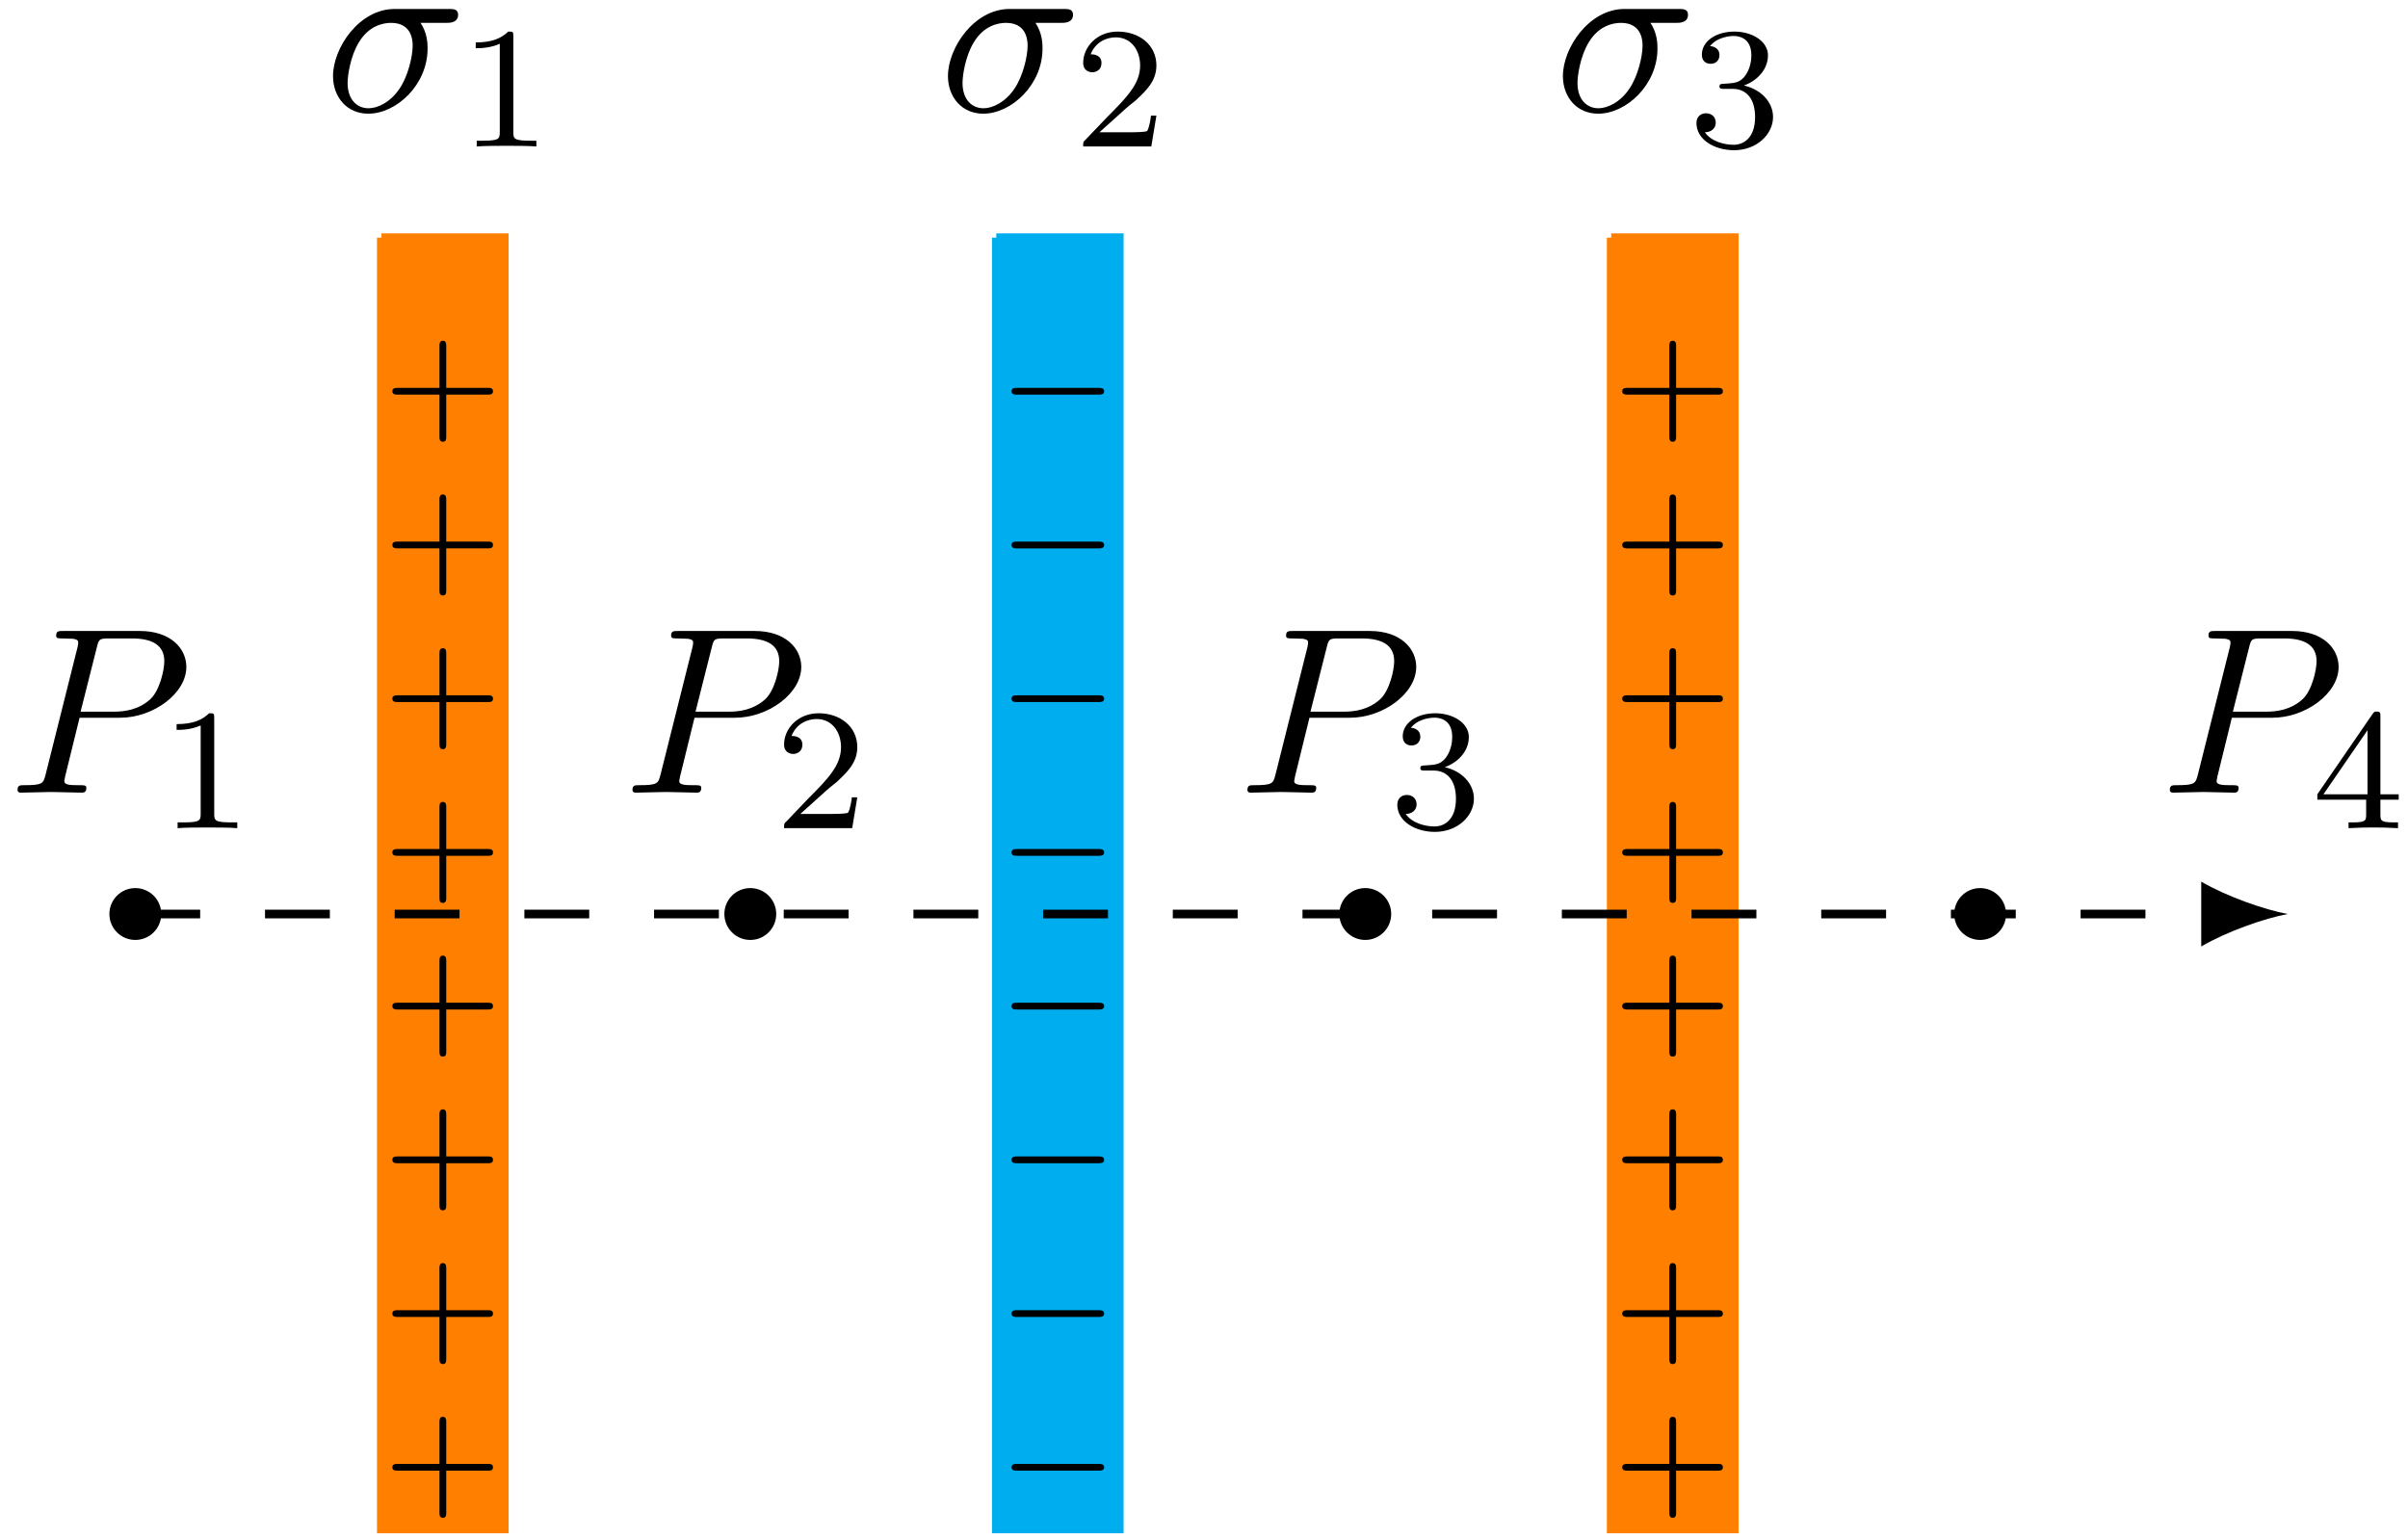 <?xml version="1.0" encoding="UTF-8"?>
<svg xmlns="http://www.w3.org/2000/svg" xmlns:xlink="http://www.w3.org/1999/xlink" width="111pt" height="71pt" viewBox="0 0 111 71" version="1.1">
<defs>
<g>
<symbol overflow="visible" id="glyph0-0">
<path style="stroke:none;" d=""/>
</symbol>
<symbol overflow="visible" id="glyph0-1">
<path style="stroke:none;" d="M 2.953 -1.344 L 4.891 -1.344 C 4.969 -1.344 5.109 -1.344 5.109 -1.5 C 5.109 -1.656 4.969 -1.656 4.891 -1.656 L 2.953 -1.656 L 2.953 -3.594 C 2.953 -3.672 2.953 -3.828 2.797 -3.828 C 2.641 -3.828 2.641 -3.672 2.641 -3.594 L 2.641 -1.656 L 0.703 -1.656 C 0.625 -1.656 0.469 -1.656 0.469 -1.5 C 0.469 -1.344 0.625 -1.344 0.703 -1.344 L 2.641 -1.344 L 2.641 0.594 C 2.641 0.688 2.641 0.828 2.797 0.828 C 2.953 0.828 2.953 0.688 2.953 0.594 Z M 2.953 -1.344 "/>
</symbol>
<symbol overflow="visible" id="glyph1-0">
<path style="stroke:none;" d=""/>
</symbol>
<symbol overflow="visible" id="glyph1-1">
<path style="stroke:none;" d="M 4.766 -1.344 C 4.859 -1.344 5.016 -1.344 5.016 -1.5 C 5.016 -1.656 4.859 -1.656 4.766 -1.656 L 1 -1.656 C 0.891 -1.656 0.75 -1.656 0.75 -1.5 C 0.75 -1.344 0.891 -1.344 1 -1.344 Z M 4.766 -1.344 "/>
</symbol>
<symbol overflow="visible" id="glyph2-0">
<path style="stroke:none;" d=""/>
</symbol>
<symbol overflow="visible" id="glyph2-1">
<path style="stroke:none;" d="M 3.297 -3.453 L 5.156 -3.453 C 6.703 -3.453 8.219 -4.578 8.219 -5.797 C 8.219 -6.641 7.5 -7.453 6.078 -7.453 L 2.547 -7.453 C 2.328 -7.453 2.219 -7.453 2.219 -7.234 C 2.219 -7.109 2.312 -7.109 2.531 -7.109 C 2.672 -7.109 2.875 -7.094 3 -7.094 C 3.172 -7.062 3.234 -7.031 3.234 -6.922 C 3.234 -6.875 3.234 -6.844 3.203 -6.703 L 1.734 -0.844 C 1.625 -0.422 1.609 -0.344 0.734 -0.344 C 0.562 -0.344 0.438 -0.344 0.438 -0.125 C 0.438 0 0.562 0 0.594 0 C 0.906 0 1.672 -0.031 1.984 -0.031 C 2.219 -0.031 2.453 -0.016 2.688 -0.016 C 2.922 -0.016 3.156 0 3.391 0 C 3.469 0 3.609 0 3.609 -0.219 C 3.609 -0.344 3.516 -0.344 3.297 -0.344 C 2.906 -0.344 2.594 -0.344 2.594 -0.531 C 2.594 -0.594 2.625 -0.656 2.625 -0.719 Z M 4.094 -6.703 C 4.188 -7.078 4.203 -7.109 4.672 -7.109 L 5.719 -7.109 C 6.625 -7.109 7.203 -6.812 7.203 -6.062 C 7.203 -5.641 6.984 -4.703 6.562 -4.312 C 6.016 -3.812 5.359 -3.734 4.891 -3.734 L 3.344 -3.734 Z M 4.094 -6.703 "/>
</symbol>
<symbol overflow="visible" id="glyph2-2">
<path style="stroke:none;" d="M 5.656 -4.062 C 5.797 -4.062 6.188 -4.062 6.188 -4.438 C 6.188 -4.703 5.953 -4.703 5.766 -4.703 L 3.266 -4.703 C 1.625 -4.703 0.422 -2.906 0.422 -1.609 C 0.422 -0.641 1.062 0.125 2.047 0.125 C 3.344 0.125 4.781 -1.203 4.781 -2.875 C 4.781 -3.062 4.781 -3.594 4.453 -4.062 Z M 2.062 -0.125 C 1.531 -0.125 1.094 -0.516 1.094 -1.297 C 1.094 -1.625 1.219 -2.516 1.609 -3.156 C 2.062 -3.922 2.719 -4.062 3.094 -4.062 C 4 -4.062 4.094 -3.344 4.094 -3.016 C 4.094 -2.5 3.875 -1.609 3.5 -1.047 C 3.078 -0.406 2.484 -0.125 2.062 -0.125 Z M 2.062 -0.125 "/>
</symbol>
<symbol overflow="visible" id="glyph3-0">
<path style="stroke:none;" d=""/>
</symbol>
<symbol overflow="visible" id="glyph3-1">
<path style="stroke:none;" d="M 3.141 -5.156 C 3.141 -5.312 3.141 -5.375 2.969 -5.375 C 2.875 -5.375 2.859 -5.375 2.781 -5.266 L 0.234 -1.562 L 0.234 -1.312 L 2.484 -1.312 L 2.484 -0.641 C 2.484 -0.344 2.469 -0.266 1.844 -0.266 L 1.672 -0.266 L 1.672 0 C 2.344 -0.031 2.359 -0.031 2.812 -0.031 C 3.266 -0.031 3.281 -0.031 3.953 0 L 3.953 -0.266 L 3.781 -0.266 C 3.156 -0.266 3.141 -0.344 3.141 -0.641 L 3.141 -1.312 L 3.984 -1.312 L 3.984 -1.562 L 3.141 -1.562 Z M 2.547 -4.516 L 2.547 -1.562 L 0.516 -1.562 Z M 2.547 -4.516 "/>
</symbol>
<symbol overflow="visible" id="glyph3-2">
<path style="stroke:none;" d="M 2.016 -2.656 C 2.641 -2.656 3.047 -2.203 3.047 -1.359 C 3.047 -0.359 2.484 -0.078 2.062 -0.078 C 1.625 -0.078 1.016 -0.234 0.734 -0.656 C 1.031 -0.656 1.234 -0.844 1.234 -1.094 C 1.234 -1.359 1.047 -1.531 0.781 -1.531 C 0.578 -1.531 0.344 -1.406 0.344 -1.078 C 0.344 -0.328 1.156 0.172 2.078 0.172 C 3.125 0.172 3.875 -0.562 3.875 -1.359 C 3.875 -2.031 3.344 -2.625 2.531 -2.812 C 3.156 -3.031 3.641 -3.562 3.641 -4.203 C 3.641 -4.844 2.922 -5.297 2.094 -5.297 C 1.234 -5.297 0.594 -4.844 0.594 -4.234 C 0.594 -3.938 0.781 -3.812 1 -3.812 C 1.25 -3.812 1.406 -3.984 1.406 -4.219 C 1.406 -4.516 1.141 -4.625 0.969 -4.625 C 1.312 -5.062 1.922 -5.094 2.062 -5.094 C 2.266 -5.094 2.875 -5.031 2.875 -4.203 C 2.875 -3.656 2.641 -3.312 2.531 -3.188 C 2.297 -2.938 2.109 -2.922 1.625 -2.891 C 1.469 -2.891 1.406 -2.875 1.406 -2.766 C 1.406 -2.656 1.484 -2.656 1.625 -2.656 Z M 2.016 -2.656 "/>
</symbol>
<symbol overflow="visible" id="glyph3-3">
<path style="stroke:none;" d="M 2.25 -1.625 C 2.375 -1.75 2.703 -2.016 2.844 -2.125 C 3.328 -2.578 3.797 -3.016 3.797 -3.734 C 3.797 -4.688 3 -5.297 2.016 -5.297 C 1.047 -5.297 0.422 -4.578 0.422 -3.859 C 0.422 -3.469 0.734 -3.422 0.844 -3.422 C 1.016 -3.422 1.266 -3.531 1.266 -3.844 C 1.266 -4.25 0.859 -4.25 0.766 -4.25 C 1 -4.844 1.531 -5.031 1.922 -5.031 C 2.656 -5.031 3.047 -4.406 3.047 -3.734 C 3.047 -2.906 2.469 -2.297 1.516 -1.344 L 0.516 -0.297 C 0.422 -0.219 0.422 -0.203 0.422 0 L 3.562 0 L 3.797 -1.422 L 3.547 -1.422 C 3.531 -1.266 3.469 -0.875 3.375 -0.719 C 3.328 -0.656 2.719 -0.656 2.594 -0.656 L 1.172 -0.656 Z M 2.25 -1.625 "/>
</symbol>
<symbol overflow="visible" id="glyph3-4">
<path style="stroke:none;" d="M 2.5 -5.078 C 2.5 -5.297 2.484 -5.297 2.266 -5.297 C 1.938 -4.984 1.516 -4.797 0.766 -4.797 L 0.766 -4.531 C 0.984 -4.531 1.406 -4.531 1.875 -4.734 L 1.875 -0.656 C 1.875 -0.359 1.844 -0.266 1.094 -0.266 L 0.812 -0.266 L 0.812 0 C 1.141 -0.031 1.828 -0.031 2.188 -0.031 C 2.547 -0.031 3.234 -0.031 3.562 0 L 3.562 -0.266 L 3.281 -0.266 C 2.531 -0.266 2.5 -0.359 2.5 -0.656 Z M 2.5 -5.078 "/>
</symbol>
</g>
</defs>
<g id="surface1">
<path style="fill-rule:nonzero;fill:rgb(100%,50%,0%);fill-opacity:1;stroke-width:0.399;stroke-linecap:butt;stroke-linejoin:miter;stroke:rgb(100%,50%,0%);stroke-opacity:1;stroke-miterlimit:10;" d="M -2.834 -0.001 L 2.834 -0.001 L 2.834 -59.528 L -2.834 -59.528 L -2.834 -0.001 " transform="matrix(1,0,0,-1,20.412,10.956)"/>
<path style="fill-rule:nonzero;fill:rgb(0%,67.839%,93.729%);fill-opacity:1;stroke-width:0.399;stroke-linecap:butt;stroke-linejoin:miter;stroke:rgb(0%,67.839%,93.729%);stroke-opacity:1;stroke-miterlimit:10;" d="M 25.514 -0.001 L 31.182 -0.001 L 31.182 -59.528 L 25.514 -59.528 L 25.514 -0.001 " transform="matrix(1,0,0,-1,20.412,10.956)"/>
<path style="fill-rule:nonzero;fill:rgb(100%,50%,0%);fill-opacity:1;stroke-width:0.399;stroke-linecap:butt;stroke-linejoin:miter;stroke:rgb(100%,50%,0%);stroke-opacity:1;stroke-miterlimit:10;" d="M 53.858 -0.001 L 59.529 -0.001 L 59.529 -59.528 L 53.858 -59.528 L 53.858 -0.001 " transform="matrix(1,0,0,-1,20.412,10.956)"/>
<g style="fill:rgb(0%,0%,0%);fill-opacity:1;">
  <use xlink:href="#glyph0-1" x="17.617" y="19.537"/>
</g>
<g style="fill:rgb(0%,0%,0%);fill-opacity:1;">
  <use xlink:href="#glyph0-1" x="17.617" y="26.623"/>
</g>
<g style="fill:rgb(0%,0%,0%);fill-opacity:1;">
  <use xlink:href="#glyph0-1" x="17.617" y="33.71"/>
</g>
<g style="fill:rgb(0%,0%,0%);fill-opacity:1;">
  <use xlink:href="#glyph0-1" x="17.617" y="40.797"/>
</g>
<g style="fill:rgb(0%,0%,0%);fill-opacity:1;">
  <use xlink:href="#glyph0-1" x="17.617" y="47.883"/>
</g>
<g style="fill:rgb(0%,0%,0%);fill-opacity:1;">
  <use xlink:href="#glyph0-1" x="17.617" y="54.97"/>
</g>
<g style="fill:rgb(0%,0%,0%);fill-opacity:1;">
  <use xlink:href="#glyph0-1" x="17.617" y="62.057"/>
</g>
<g style="fill:rgb(0%,0%,0%);fill-opacity:1;">
  <use xlink:href="#glyph0-1" x="17.617" y="69.143"/>
</g>
<g style="fill:rgb(0%,0%,0%);fill-opacity:1;">
  <use xlink:href="#glyph1-1" x="45.88" y="19.537"/>
</g>
<g style="fill:rgb(0%,0%,0%);fill-opacity:1;">
  <use xlink:href="#glyph1-1" x="45.88" y="26.624"/>
</g>
<g style="fill:rgb(0%,0%,0%);fill-opacity:1;">
  <use xlink:href="#glyph1-1" x="45.88" y="33.71"/>
</g>
<g style="fill:rgb(0%,0%,0%);fill-opacity:1;">
  <use xlink:href="#glyph1-1" x="45.88" y="40.797"/>
</g>
<g style="fill:rgb(0%,0%,0%);fill-opacity:1;">
  <use xlink:href="#glyph1-1" x="45.88" y="47.883"/>
</g>
<g style="fill:rgb(0%,0%,0%);fill-opacity:1;">
  <use xlink:href="#glyph1-1" x="45.88" y="54.97"/>
</g>
<g style="fill:rgb(0%,0%,0%);fill-opacity:1;">
  <use xlink:href="#glyph1-1" x="45.88" y="62.057"/>
</g>
<g style="fill:rgb(0%,0%,0%);fill-opacity:1;">
  <use xlink:href="#glyph1-1" x="45.88" y="69.143"/>
</g>
<g style="fill:rgb(0%,0%,0%);fill-opacity:1;">
  <use xlink:href="#glyph0-1" x="74.31" y="19.537"/>
</g>
<g style="fill:rgb(0%,0%,0%);fill-opacity:1;">
  <use xlink:href="#glyph0-1" x="74.31" y="26.624"/>
</g>
<g style="fill:rgb(0%,0%,0%);fill-opacity:1;">
  <use xlink:href="#glyph0-1" x="74.31" y="33.71"/>
</g>
<g style="fill:rgb(0%,0%,0%);fill-opacity:1;">
  <use xlink:href="#glyph0-1" x="74.31" y="40.797"/>
</g>
<g style="fill:rgb(0%,0%,0%);fill-opacity:1;">
  <use xlink:href="#glyph0-1" x="74.31" y="47.883"/>
</g>
<g style="fill:rgb(0%,0%,0%);fill-opacity:1;">
  <use xlink:href="#glyph0-1" x="74.31" y="54.97"/>
</g>
<g style="fill:rgb(0%,0%,0%);fill-opacity:1;">
  <use xlink:href="#glyph0-1" x="74.31" y="62.057"/>
</g>
<g style="fill:rgb(0%,0%,0%);fill-opacity:1;">
  <use xlink:href="#glyph0-1" x="74.31" y="69.143"/>
</g>
<path style="fill-rule:nonzero;fill:rgb(0%,0%,0%);fill-opacity:1;stroke-width:0.399;stroke-linecap:butt;stroke-linejoin:miter;stroke:rgb(0%,0%,0%);stroke-opacity:1;stroke-miterlimit:10;" d="M -13.178 -31.181 C -13.178 -30.63 -13.623 -30.185 -14.174 -30.185 C -14.725 -30.185 -15.17 -30.63 -15.17 -31.181 C -15.17 -31.732 -14.725 -32.177 -14.174 -32.177 C -13.623 -32.177 -13.178 -31.732 -13.178 -31.181 Z M -13.178 -31.181 " transform="matrix(1,0,0,-1,20.412,10.956)"/>
<path style="fill:none;stroke-width:0.399;stroke-linecap:butt;stroke-linejoin:miter;stroke:rgb(0%,0%,0%);stroke-opacity:1;stroke-dasharray:2.989,2.989;stroke-miterlimit:10;" d="M -14.174 -31.181 L 81.455 -31.181 " transform="matrix(1,0,0,-1,20.412,10.956)"/>
<path style=" stroke:none;fill-rule:nonzero;fill:rgb(0%,0%,0%);fill-opacity:1;" d="M 105.453 42.137 C 104.391 41.938 102.664 41.34 101.469 40.645 L 101.469 43.633 C 102.664 42.934 104.391 42.336 105.453 42.137 "/>
<path style="fill-rule:nonzero;fill:rgb(0%,0%,0%);fill-opacity:1;stroke-width:0.399;stroke-linecap:butt;stroke-linejoin:miter;stroke:rgb(0%,0%,0%);stroke-opacity:1;stroke-miterlimit:10;" d="M 15.17 -31.181 C 15.17 -30.63 14.725 -30.185 14.174 -30.185 C 13.623 -30.185 13.178 -30.63 13.178 -31.181 C 13.178 -31.732 13.623 -32.177 14.174 -32.177 C 14.725 -32.177 15.17 -31.732 15.17 -31.181 Z M 15.17 -31.181 " transform="matrix(1,0,0,-1,20.412,10.956)"/>
<path style="fill-rule:nonzero;fill:rgb(0%,0%,0%);fill-opacity:1;stroke-width:0.399;stroke-linecap:butt;stroke-linejoin:miter;stroke:rgb(0%,0%,0%);stroke-opacity:1;stroke-miterlimit:10;" d="M 43.518 -31.181 C 43.518 -30.63 43.072 -30.185 42.522 -30.185 C 41.971 -30.185 41.526 -30.63 41.526 -31.181 C 41.526 -31.732 41.971 -32.177 42.522 -32.177 C 43.072 -32.177 43.518 -31.732 43.518 -31.181 Z M 43.518 -31.181 " transform="matrix(1,0,0,-1,20.412,10.956)"/>
<path style="fill-rule:nonzero;fill:rgb(0%,0%,0%);fill-opacity:1;stroke-width:0.399;stroke-linecap:butt;stroke-linejoin:miter;stroke:rgb(0%,0%,0%);stroke-opacity:1;stroke-miterlimit:10;" d="M 71.861 -31.181 C 71.861 -30.63 71.416 -30.185 70.865 -30.185 C 70.318 -30.185 69.869 -30.63 69.869 -31.181 C 69.869 -31.732 70.318 -32.177 70.865 -32.177 C 71.416 -32.177 71.861 -31.732 71.861 -31.181 Z M 71.861 -31.181 " transform="matrix(1,0,0,-1,20.412,10.956)"/>
<g style="fill:rgb(0%,0%,0%);fill-opacity:1;">
  <use xlink:href="#glyph2-1" x="99.583" y="36.542"/>
</g>
<g style="fill:rgb(0%,0%,0%);fill-opacity:1;">
  <use xlink:href="#glyph3-1" x="106.587" y="38.179"/>
</g>
<g style="fill:rgb(0%,0%,0%);fill-opacity:1;">
  <use xlink:href="#glyph2-1" x="57.064" y="36.542"/>
</g>
<g style="fill:rgb(0%,0%,0%);fill-opacity:1;">
  <use xlink:href="#glyph3-2" x="64.067" y="38.179"/>
</g>
<g style="fill:rgb(0%,0%,0%);fill-opacity:1;">
  <use xlink:href="#glyph2-1" x="28.717" y="36.542"/>
</g>
<g style="fill:rgb(0%,0%,0%);fill-opacity:1;">
  <use xlink:href="#glyph3-3" x="35.721" y="38.179"/>
</g>
<g style="fill:rgb(0%,0%,0%);fill-opacity:1;">
  <use xlink:href="#glyph2-1" x="0.371" y="36.542"/>
</g>
<g style="fill:rgb(0%,0%,0%);fill-opacity:1;">
  <use xlink:href="#glyph3-4" x="7.375" y="38.179"/>
</g>
<g style="fill:rgb(0%,0%,0%);fill-opacity:1;">
  <use xlink:href="#glyph2-2" x="14.929" y="5.116"/>
</g>
<g style="fill:rgb(0%,0%,0%);fill-opacity:1;">
  <use xlink:href="#glyph3-4" x="21.163" y="6.753"/>
</g>
<g style="fill:rgb(0%,0%,0%);fill-opacity:1;">
  <use xlink:href="#glyph2-2" x="43.275" y="5.116"/>
</g>
<g style="fill:rgb(0%,0%,0%);fill-opacity:1;">
  <use xlink:href="#glyph3-3" x="49.509" y="6.753"/>
</g>
<g style="fill:rgb(0%,0%,0%);fill-opacity:1;">
  <use xlink:href="#glyph2-2" x="71.622" y="5.116"/>
</g>
<g style="fill:rgb(0%,0%,0%);fill-opacity:1;">
  <use xlink:href="#glyph3-2" x="77.856" y="6.753"/>
</g>
</g>
</svg>
<!--Rendered by QuickLaTeX.com-->